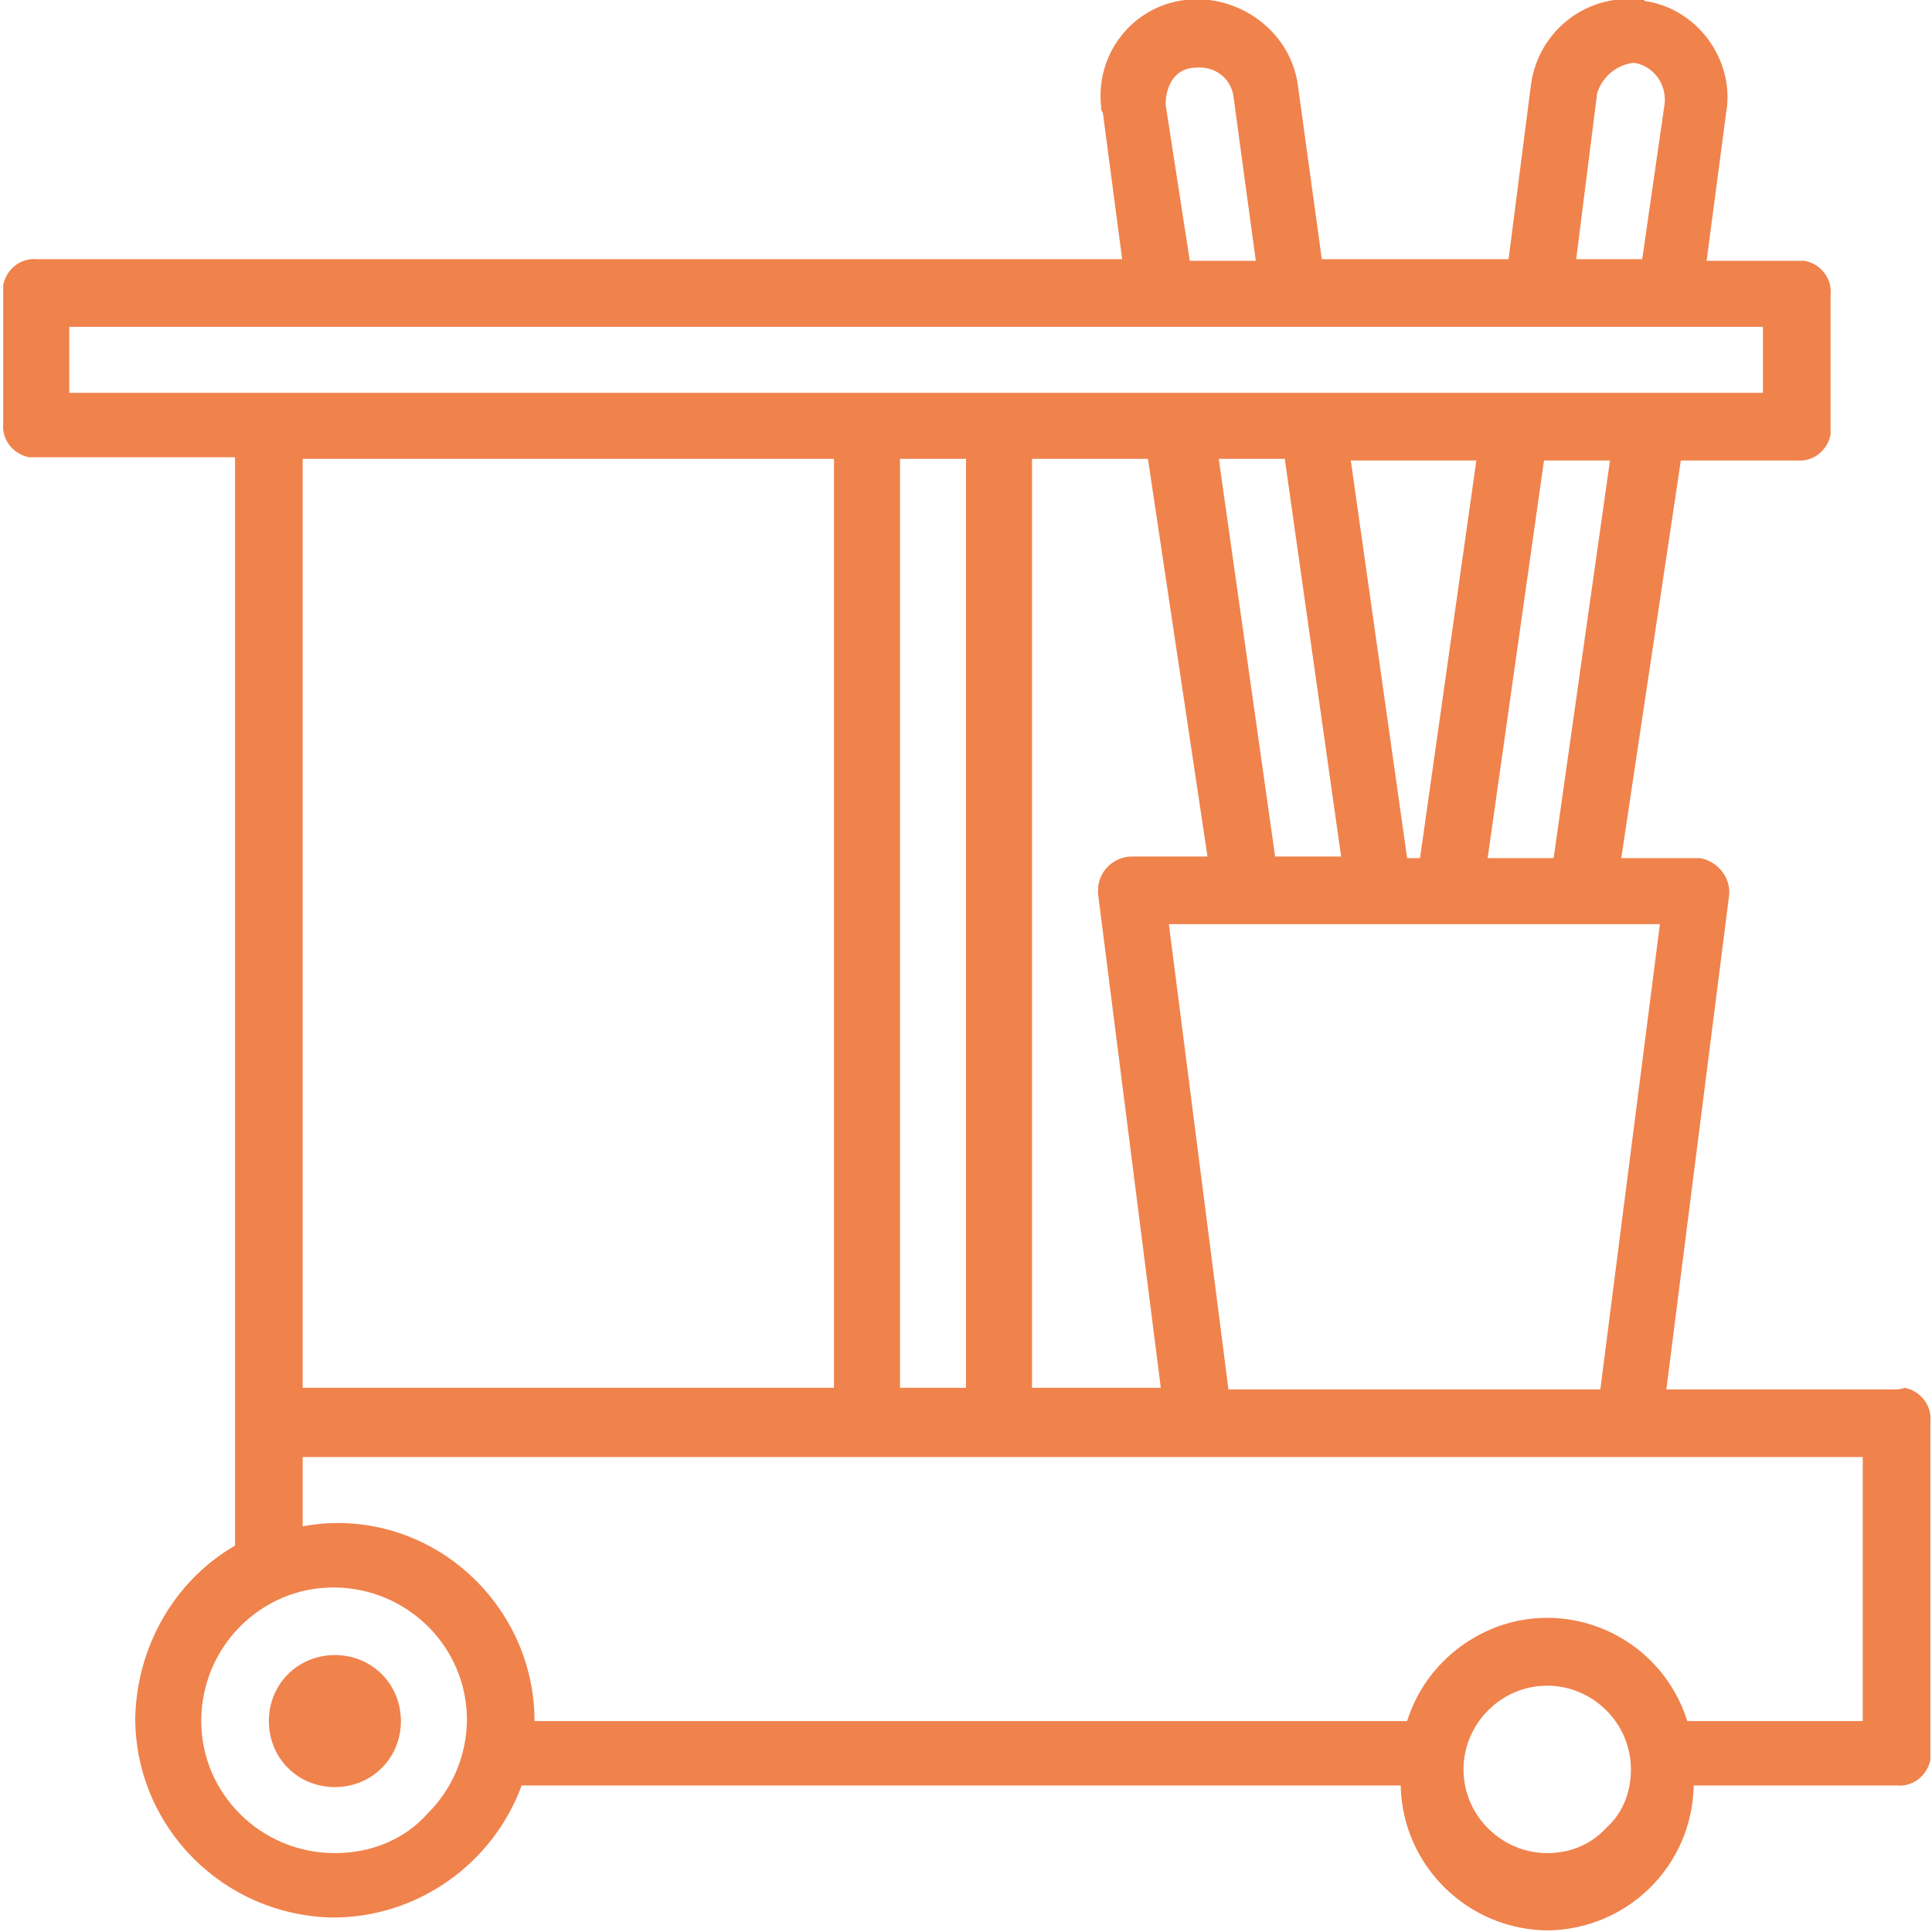 <?xml version="1.0" encoding="UTF-8"?>
<svg xmlns="http://www.w3.org/2000/svg" xml:space="preserve" id="noun-cleaning-cart-3891899" x="0" y="0" version="1.1" viewBox="0 0 120 120">
  <style>
    .st0{fill:#f0824c}
  </style>
  <path id="Path_170" d="M24.9 106.9c0 2.3-1.8 4.1-4.1 4.1s-4.1-1.8-4.1-4.1 1.8-4.1 4.1-4.1 4.1 1.8 4.1 4.1" class="st0"></path>
  <path id="Path_171" d="M117.7 86.3h-14.2l3.9-30.7c.1-1.1-.7-2.1-1.8-2.3h-4.9l3.7-24.7h7.2c1 .1 1.9-.6 2.1-1.6V18.3c.1-1-.6-1.9-1.6-2.1H106l1.2-9.1c.6-3.2-1.6-6.4-4.8-7-.1 0-.2 0-.3-.1-3.4-.5-6.5 1.8-7 5.2l-1.4 10.9H82.1L80.6 5.2c-.5-3.3-3.7-5.6-7-5.2-3.3.4-5.6 3.4-5.2 6.7 0 .1 0 .2.1.3l1.2 9.1H2.3c-1-.1-1.9.6-2.1 1.6v8.6c-.1 1 .6 1.9 1.6 2.1h12.8V96c-3.8 2.2-6.1 6.3-6.2 10.7 0 6.8 5.5 12.3 12.3 12.4 5.2 0 9.9-3.3 11.7-8.2H87c.1 5 4.2 9 9.2 9 4.9-.1 8.9-4 9-9h12.6c1 .1 1.9-.6 2.1-1.6v-21c.1-1-.6-1.9-1.6-2.1-.3.1-.4.1-.6.1zm-18.3 0H76.3l-3.7-28.9h30.5l-3.7 28.9zM55.9 28.5H60v57.7h-4.1V28.5zm8.2 0h7.2L75 53.2h-4.7c-1.1 0-2.1.9-2.1 2.1v.2l3.9 30.7h-8V28.5zm23.3 24.8-3.5-24.7h7.8l-3.5 24.7h-.8zm-7.6-24.8 3.5 24.7h-4.1l-3.5-24.7h4.1zm16.7 24.8h-4.1l3.5-24.7h4.1l-3.5 24.7zm2.7-47.5c.3-1 1.2-1.8 2.3-1.9 1.2.2 2 1.3 1.9 2.5l-1.4 9.7h-4.1l1.3-10.3zm-26.8.7c0-1.2.6-2.3 1.9-2.3 1.1-.1 2.1.6 2.3 1.7L78 16.2h-4.1l-1.5-9.7zM4.3 20.3h105.2v4.1H4.3v-4.1zm47.5 8.2v57.7h-33V28.5h33zm-31 86.6c-4.6 0-8.3-3.7-8.3-8.2 0-4.6 3.7-8.3 8.2-8.3 4.6 0 8.3 3.7 8.3 8.2 0 2.2-.9 4.3-2.4 5.8-1.5 1.7-3.6 2.5-5.8 2.5zm75.3 0c-2.8 0-5.2-2.3-5.2-5.2 0-2.8 2.3-5.2 5.2-5.2 2.8 0 5.2 2.3 5.2 5.2 0 1.4-.5 2.7-1.5 3.6-1 1.1-2.3 1.6-3.7 1.6zm19.6-8.2h-10.9c-1.5-4.8-6.6-7.5-11.4-6-2.8.9-5.1 3.1-6 6H33.2c0-6.8-5.6-12.4-12.4-12.3-.7 0-1.4.1-2 .2v-4.3h96.9v16.4z" class="st0"></path>
</svg>
